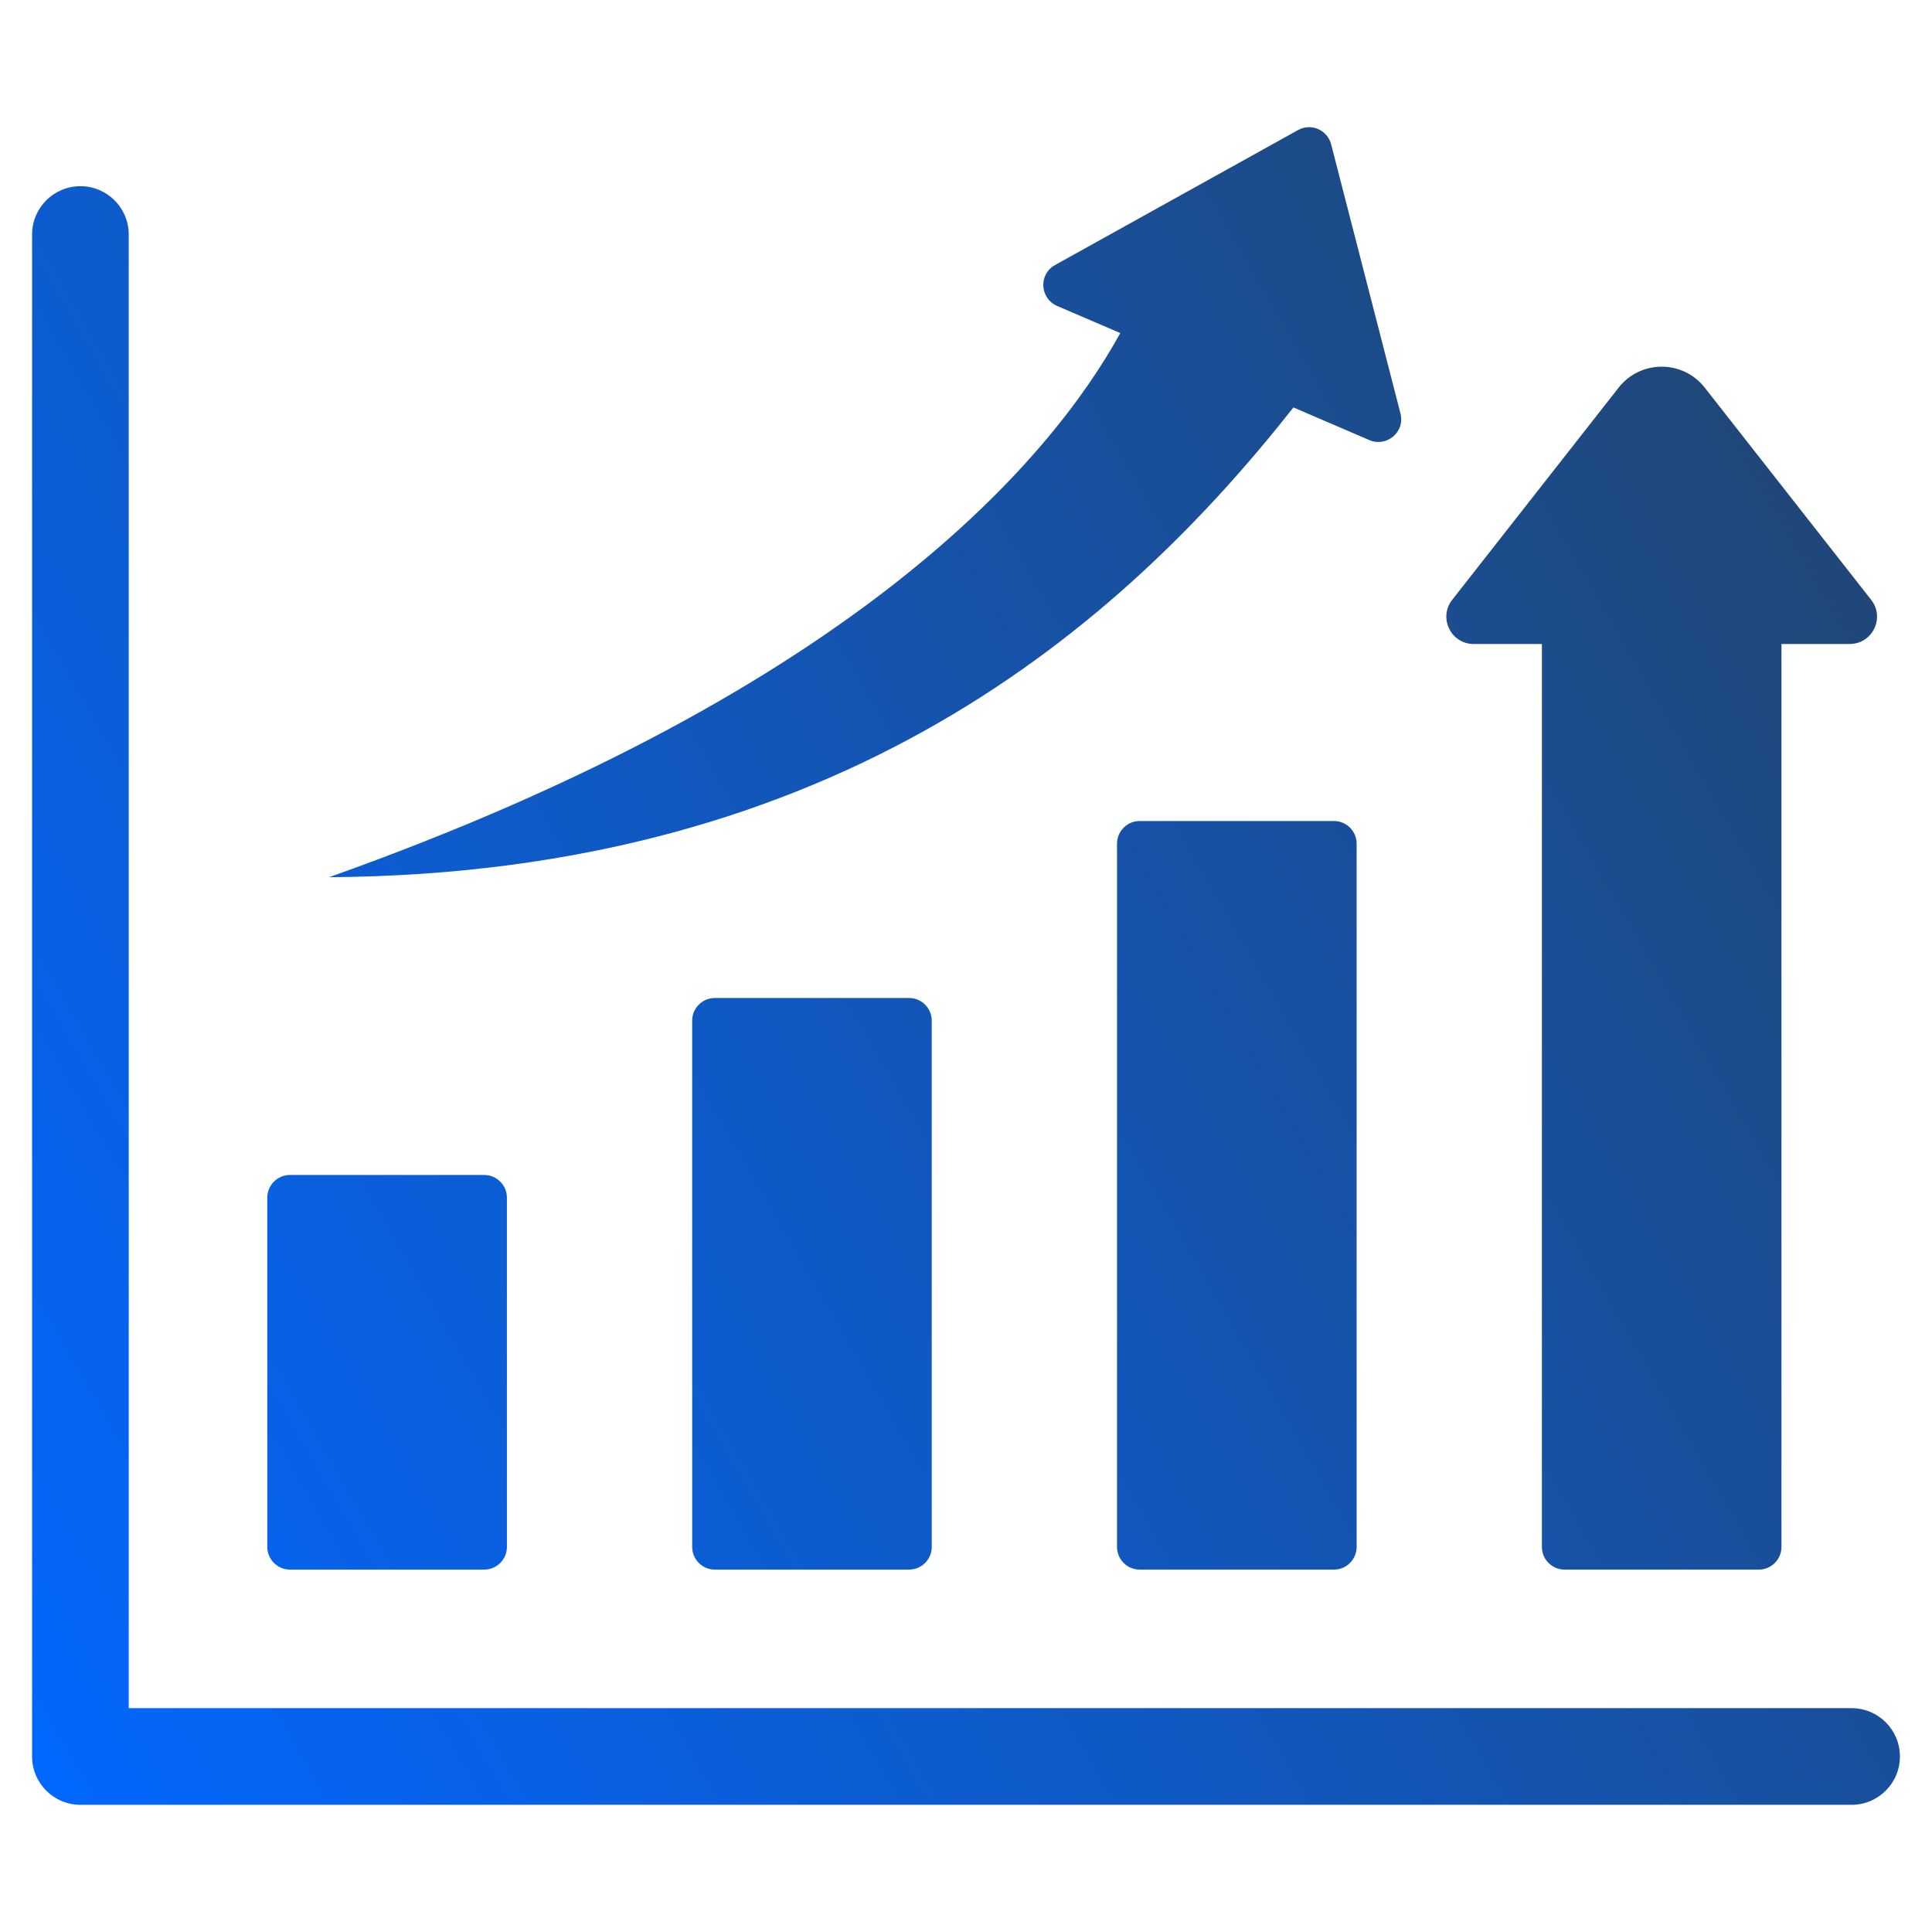 <svg width="48" height="48" viewBox="0 0 48 48" fill="none" xmlns="http://www.w3.org/2000/svg">
<path d="M8.176 21.794C21.312 17.124 26.116 11.394 27.833 8.275L26.264 7.601C25.84 7.419 25.791 6.819 26.213 6.584L32.248 3.232C32.572 3.051 32.979 3.226 33.072 3.586L34.794 10.271C34.914 10.739 34.445 11.116 34.021 10.934L32.135 10.123C27.861 15.544 20.875 21.708 8.176 21.794ZM36.614 16H38.308V38.433C38.308 38.743 38.56 38.996 38.87 38.996H43.698C44.008 38.996 44.26 38.743 44.26 38.433V16H45.953C46.521 16 46.838 15.349 46.488 14.902L42.353 9.63C41.809 8.937 40.759 8.937 40.215 9.63L36.08 14.902C35.73 15.349 36.047 16 36.614 16ZM28.314 20.398C28.005 20.398 27.752 20.65 27.752 20.96V38.433C27.752 38.743 28.005 38.996 28.314 38.996H33.142C33.452 38.996 33.705 38.743 33.705 38.433V20.96C33.705 20.65 33.452 20.398 33.142 20.398H28.314ZM17.759 24.795C17.449 24.795 17.197 25.048 17.197 25.357V38.433C17.197 38.743 17.449 38.996 17.759 38.996H22.587C22.896 38.996 23.149 38.743 23.149 38.433V25.357C23.149 25.048 22.896 24.795 22.587 24.795H17.759ZM46.002 42.439H3.198V5.826C3.198 5.163 2.661 4.626 1.998 4.626C1.334 4.626 0.797 5.163 0.797 5.826V43.639C0.797 44.302 1.334 44.84 1.998 44.84H46.002C46.666 44.84 47.203 44.302 47.203 43.639C47.203 42.976 46.666 42.439 46.002 42.439ZM7.204 38.996H12.031C12.341 38.996 12.594 38.743 12.594 38.433V29.755C12.594 29.445 12.341 29.192 12.031 29.192H7.204C6.894 29.192 6.641 29.445 6.641 29.755V38.433C6.641 38.743 6.894 38.996 7.204 38.996Z" fill="url(#paint0_linear_3073_3883)"/>
<defs>
<linearGradient id="paint0_linear_3073_3883" x1="-1.729" y1="39.587" x2="45.129" y2="12.534" gradientUnits="userSpaceOnUse">
<stop stop-color="#0267FF"/>
<stop offset="1" stop-color="#204778"/>
</linearGradient>
</defs>
</svg>
